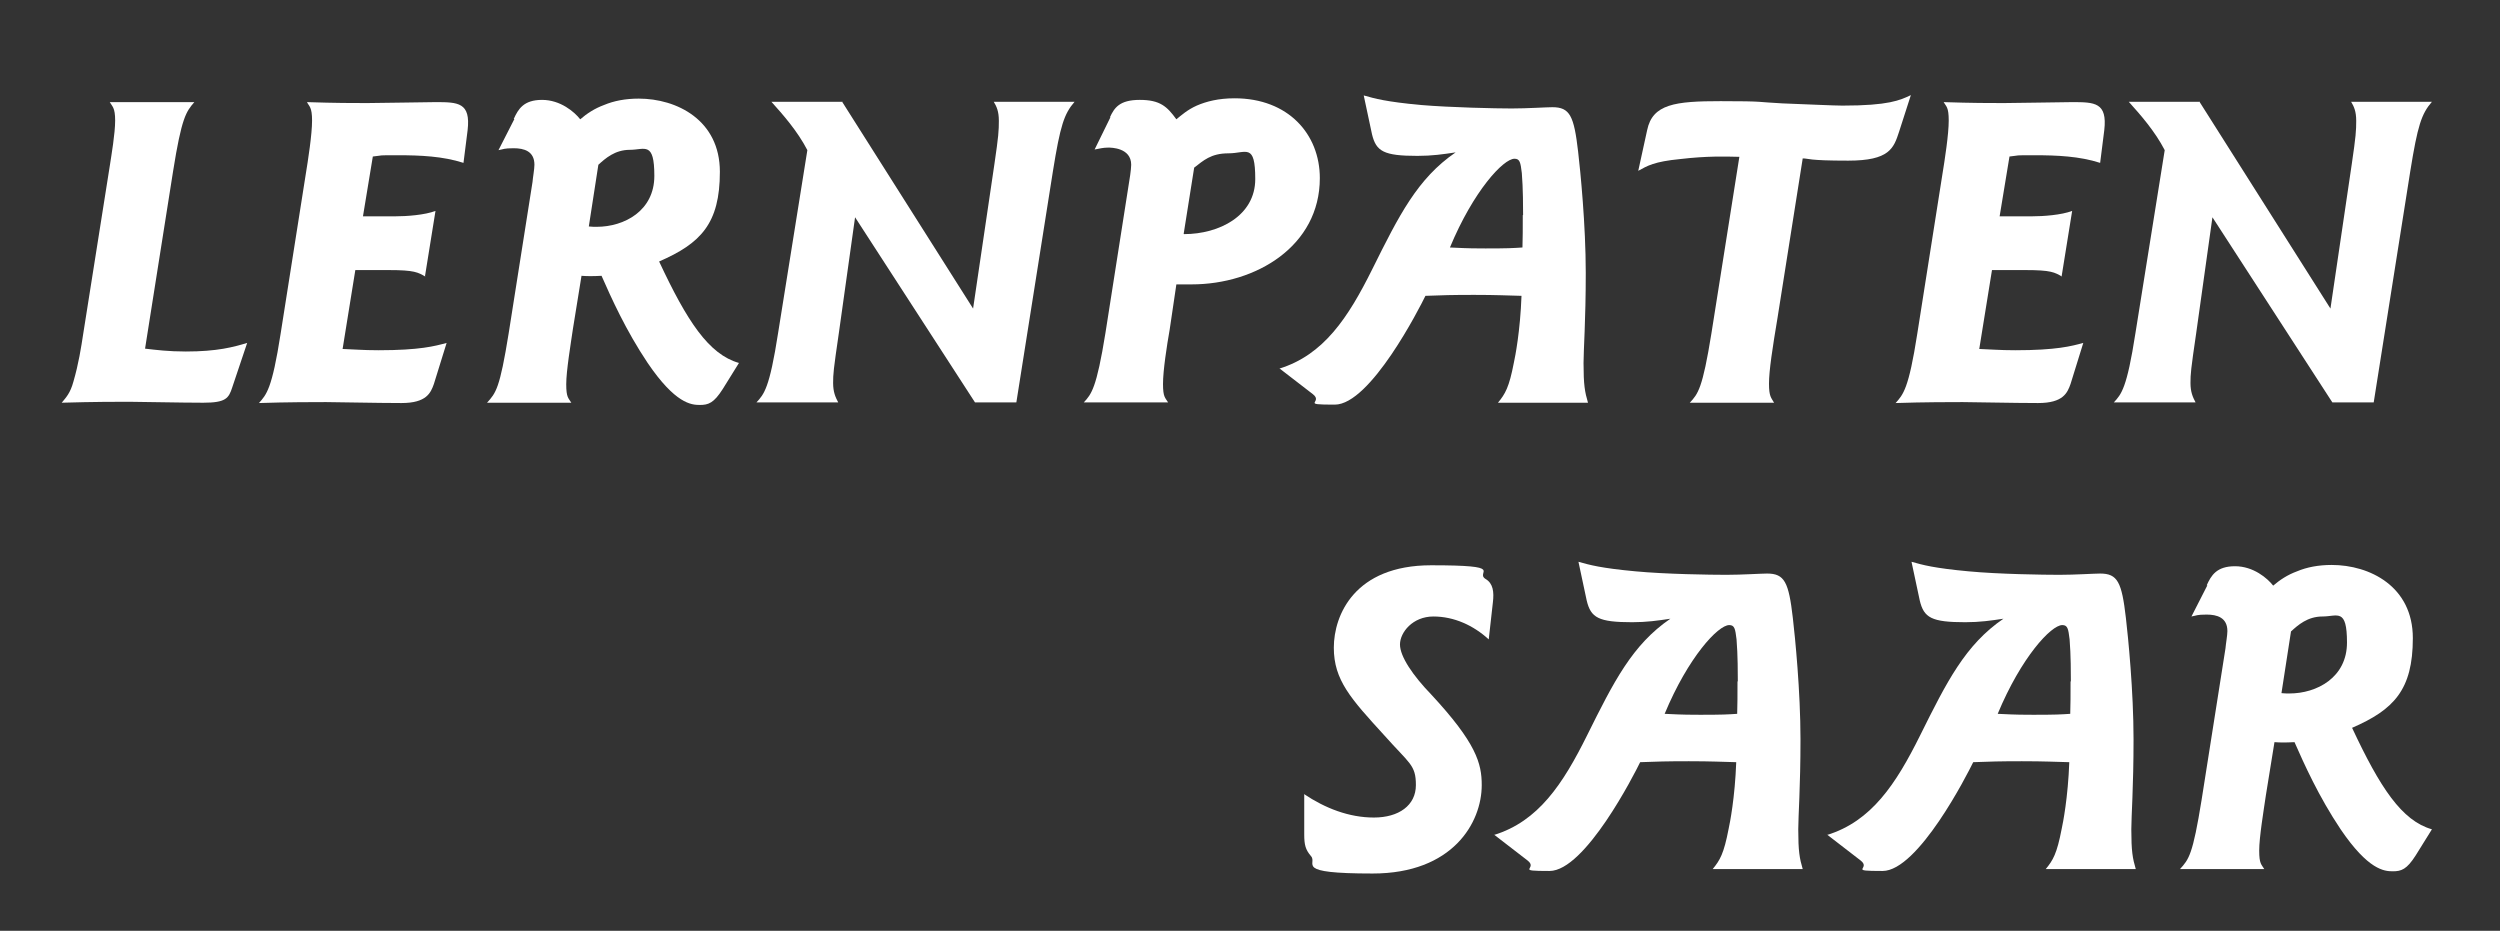 <?xml version="1.0" encoding="UTF-8"?>
<svg xmlns="http://www.w3.org/2000/svg" version="1.1" viewBox="0 0 785.9 292.6">
  <rect x="0" y="0" width="785.9" height="292.6" fill="#333333" stroke="none"/>
  <g>
    <g id="Ebene_1">
      <g>
        <path d="M73,121.8c-1.1,3.4-2,4.8-9.1,4.8s-20.1-.3-23.4-.3-11.2,0-21.1.3c1.4-1.7,2.7-3,3.7-6.7,1.6-5.5,2.4-10.6,3.1-15.2l8.4-53.1c.4-2.7,1.6-9.6,1.6-13.7s-.9-4.4-1.7-5.8h26.6c-2.6,3-4,4.8-6.7,21.8l-8.8,55.7c3.4.4,7.4.9,12.8.9,9.9,0,15-1.4,19.3-2.7l-4.7,14Z" fill="#fff"></path>
        <path d="M133.8,87c-2.4-1.4-3.5-2.1-11.6-2.1h-10.5l-4,24.8c3.3.1,6.2.4,11.3.4,13,0,17.7-1.3,21.4-2.3l-4,12.9c-1,2.8-2.3,6-10.2,6s-20.3-.3-23.7-.3-12.3,0-21.1.3c2.4-2.7,4.1-4.4,6.8-21.7l7.8-49.5c.9-5.5,2.1-13.3,2.1-17.6s-.9-4.4-1.6-5.8c8.9.3,14.7.3,18.9.3s18.4-.3,21.5-.3c7.1,0,11.1.1,10.1,8.8l-1.3,10.3c-6.5-2.1-13.6-2.4-20.6-2.4s-4.1,0-7.9.4l-3.1,18.8h10.2c3.5,0,9.2-.4,12.6-1.7l-3.3,20.5Z" fill="#fff"></path>
        <path d="M161.5,37.4c1.4-3.1,3.1-6,8.9-6s10.2,3.8,12,6.1c2.1-1.8,4.5-3.4,7.5-4.5,3.1-1.3,6.7-2,10.9-2,11.9,0,25.5,6.7,25.5,23s-6,22.5-19.1,28.2c8.8,18.8,15.6,29.2,25.1,31.9l-5.1,8.2c-2.8,4.4-4.5,5-7.2,5s-7.7-.4-16.4-13.2c-6.9-10.3-11.5-20.6-14.5-27.4-1.6.1-2.7.1-3.5.1s-1.7,0-2.8-.1l-2.7,16.7c-.7,4.8-2.1,13.2-2.1,17.4s.7,4.3,1.6,5.8h-26.5c2.8-3.1,4-4.4,6.8-21.8l7.5-47.6c.1-1.3.6-4.1.6-5.4,0-4.3-3.3-5.2-6.5-5.2s-3.1.3-4.8.6l5-9.8ZM185.2,71.2c.8.1,1.6.1,2.4.1,8.6,0,18.1-5,18.1-16s-3-8.2-7.7-8.2-7.7,2.7-9.9,4.7l-3,19.4Z" fill="#fff"></path>
        <path d="M264.8,32.1l41.1,64.9,6.7-45.4c1.3-8.8,1.4-10.6,1.4-13.6s-.7-4.5-1.6-6h25.4c-3.3,3.8-4.5,7.5-6.8,21.8l-11.5,72.7h-13l-37.7-58.2-5.1,36.4c-1.7,11.6-1.8,12.9-1.8,15.7s.7,4.4,1.6,6.1h-25.7c2.4-2.6,4.1-4.4,6.8-21.8l9.2-57.5c-3.1-6-7.7-11.2-11.3-15.2h22.4Z" fill="#fff"></path>
        <path d="M348.9,36.9c1.4-3,3-5.5,9.4-5.5s8.6,2.1,11.5,6.1c1.6-1.3,3.5-3,6.4-4.3,3-1.3,6.8-2.3,11.9-2.3,16.9,0,26.8,11.3,26.8,25.1,0,21.3-20,33.4-40.3,33.4h-4.8l-2.1,14.2c-.9,5.1-2.1,12.9-2.1,17.1s.7,4.3,1.6,5.8h-26.5c2.4-2.6,4-4.4,6.8-21.8l7.4-47.2c.1-.4.7-4.3.7-5.7,0-5.4-6.4-5.4-7.2-5.4-1.6,0-2.7.3-4.3.6l5-10.2ZM372.2,73.6c11.1,0,22.4-5.8,22.4-17.3s-2.8-8.1-8.4-8.1-7.9,2.3-10.8,4.5l-3.3,20.8Z" fill="#fff"></path>
        <path d="M402.1,115.9c14-4.3,21.7-16,29.3-31.3,8.4-16.9,14.2-28.5,26.2-36.7-4,.6-7.4,1.1-12,1.1-10.6,0-13-1.4-14.3-6.8l-2.6-12.2c3.5,1,7.1,2,17.9,3,9.4.8,23.7,1.1,28.6,1.1s10.9-.4,12.8-.4c5.5,0,6.8,2.7,8.1,14,.7,6,2.4,23,2.4,38.1s-.7,24.2-.7,28.3c0,6.9.4,9.1,1.4,12.5h-28.3c2.3-2.8,3.5-4.8,5-12.6.4-1.8,2-9.9,2.4-21-4.5-.1-7.7-.3-14.9-.3s-9.8.1-15.3.3c-1.8,3.7-17.3,34.2-28.5,34.2s-3.4-.6-6.9-3.3l-10.5-8.1ZM478.8,67.6c0-2,0-8.5-.4-13.2-.4-3.3-.6-4.5-2.3-4.5-3.5,0-12.9,10.1-20.3,27.9,3.3.1,4.1.3,11.2.3s8.6-.1,11.6-.3c.1-2.7.1-6,.1-10.2" fill="#fff"></path>
        <path d="M546.8,49.3c-4.5-.1-10.1-.3-18.6.7-8.2.8-10.3,2.1-13.2,3.7l2.8-12.8c1.7-8.2,8.8-9.1,23.1-9.1s11.3.3,19.4.7c8.1.3,16.2.7,18.9.7,14.6,0,18.1-1.7,21.5-3.3l-3.7,11.5c-1.7,5.2-3,9.1-16,9.1s-12.3-.7-14.3-.7l-7.9,50c-1.6,9.6-2.7,16.7-2.7,20.8s.7,4.4,1.6,6h-26.5c2.6-2.8,4-4.4,6.8-21.8l8.8-55.6Z" fill="#fff"></path>
        <path d="M648.3,87c-2.4-1.4-3.5-2.1-11.6-2.1h-10.5l-4,24.8c3.3.1,6.2.4,11.3.4,13,0,17.7-1.3,21.4-2.3l-4,12.9c-1,2.8-2.3,6-10.2,6s-20.3-.3-23.7-.3-12.3,0-21.1.3c2.4-2.7,4.1-4.4,6.8-21.7l7.8-49.5c.9-5.5,2.1-13.3,2.1-17.6s-.8-4.4-1.6-5.8c8.9.3,14.7.3,18.9.3s18.4-.3,21.5-.3c7.1,0,11.1.1,10.1,8.8l-1.3,10.3c-6.5-2.1-13.6-2.4-20.6-2.4s-4.1,0-7.9.4l-3.1,18.8h10.2c3.5,0,9.2-.4,12.6-1.7l-3.3,20.5Z" fill="#fff"></path>
        <path d="M691.5,32.1l41.1,64.9,6.7-45.4c1.3-8.8,1.4-10.6,1.4-13.6s-.7-4.5-1.6-6h25.4c-3.3,3.8-4.5,7.5-6.8,21.8l-11.5,72.7h-13l-37.7-58.2-5.1,36.4c-1.7,11.6-1.8,12.9-1.8,15.7s.7,4.4,1.6,6.1h-25.7c2.4-2.6,4.1-4.4,6.8-21.8l9.2-57.5c-3.1-6-7.7-11.2-11.3-15.2h22.4Z" fill="#fff"></path>
      </g>
      <g>
        <path d="M409.9,249.6c6.7,4.5,14.2,7.4,22,7.4s13.2-3.8,13.2-10.2-2-6.7-9.9-15.6c-10.6-11.6-15.9-17.4-15.9-27.6s6.5-25.9,30.6-25.9,13.6,2.1,17.1,4.3c2.4,1.4,2.7,4.1,2.3,7.4l-1.3,11.6c-4.8-4.4-10.9-7.2-17.4-7.2s-10.5,5-10.5,8.8,4.1,9.8,9.8,15.7c14.2,15.3,15.9,21.7,15.9,28.5,0,11.8-9.1,27.8-34.3,27.8s-17.1-3-19.4-5.5c-1.7-2-2.1-3.5-2.1-6.8v-12.5Z" fill="#fff"></path>
        <path d="M469.6,262.5c14-4.3,21.7-16,29.3-31.3,8.4-16.9,14.2-28.5,26.2-36.7-4,.6-7.4,1.1-12,1.1-10.6,0-13-1.4-14.3-6.8l-2.6-12.2c3.5,1,7.1,2,17.9,3,9.4.9,23.7,1.1,28.6,1.1s10.9-.4,12.8-.4c5.5,0,6.8,2.7,8.1,14,.7,6,2.4,23,2.4,38.1s-.7,24.2-.7,28.3c0,6.9.4,9.1,1.4,12.5h-28.3c2.3-2.8,3.5-4.8,5-12.6.4-1.8,2-9.9,2.4-21-4.5-.1-7.7-.3-14.9-.3s-9.8.1-15.3.3c-1.8,3.7-17.3,34.2-28.5,34.2s-3.4-.6-6.9-3.3l-10.5-8.1ZM546.3,214.2c0-2,0-8.5-.4-13.2-.4-3.3-.6-4.5-2.3-4.5-3.5,0-12.9,10.1-20.3,27.9,3.3.1,4.1.3,11.2.3s8.6-.1,11.6-.3c.1-2.7.1-6,.1-10.2" fill="#fff"></path>
        <path d="M574.3,262.5c14-4.3,21.7-16,29.3-31.3,8.4-16.9,14.2-28.5,26.2-36.7-4,.6-7.4,1.1-12,1.1-10.6,0-13-1.4-14.3-6.8l-2.6-12.2c3.5,1,7.1,2,17.9,3,9.4.9,23.7,1.1,28.6,1.1s10.9-.4,12.8-.4c5.5,0,6.8,2.7,8.1,14,.7,6,2.4,23,2.4,38.1s-.7,24.2-.7,28.3c0,6.9.4,9.1,1.4,12.5h-28.3c2.3-2.8,3.5-4.8,5-12.6.4-1.8,2-9.9,2.4-21-4.5-.1-7.7-.3-14.9-.3s-9.8.1-15.3.3c-1.8,3.7-17.3,34.2-28.5,34.2s-3.4-.6-6.9-3.3l-10.5-8.1ZM651,214.2c0-2,0-8.5-.4-13.2-.4-3.3-.6-4.5-2.3-4.5-3.5,0-12.9,10.1-20.3,27.9,3.3.1,4.1.3,11.2.3s8.6-.1,11.6-.3c.1-2.7.1-6,.1-10.2" fill="#fff"></path>
        <path d="M693.7,184c1.4-3.1,3.1-6,8.9-6s10.2,3.8,12,6.1c2.1-1.8,4.5-3.4,7.5-4.5,3.1-1.3,6.7-2,10.9-2,11.9,0,25.5,6.7,25.5,23s-6,22.5-19.1,28.2c8.8,18.8,15.6,29.2,25.1,31.9l-5.1,8.2c-2.8,4.4-4.5,5-7.2,5s-7.7-.4-16.4-13.2c-6.9-10.3-11.5-20.6-14.5-27.4-1.6.1-2.7.1-3.5.1s-1.7,0-2.8-.1l-2.7,16.7c-.7,4.8-2.1,13.2-2.1,17.4s.7,4.3,1.6,5.8h-26.5c2.8-3.1,4-4.4,6.8-21.8l7.5-47.6c.1-1.3.6-4.1.6-5.4,0-4.3-3.3-5.2-6.5-5.2s-3.1.3-4.8.6l5-9.8ZM717.3,217.9c.8.1,1.6.1,2.4.1,8.6,0,18.1-5,18.1-16s-3-8.2-7.7-8.2-7.7,2.7-9.9,4.7l-3,19.4Z" fill="#fff"></path>
      </g>
      <rect x="-11.5" y="-95.5" width="858.9" height="1207.6" display="none" fill="#434389"></rect>
    </g>
  </g>
</svg>
